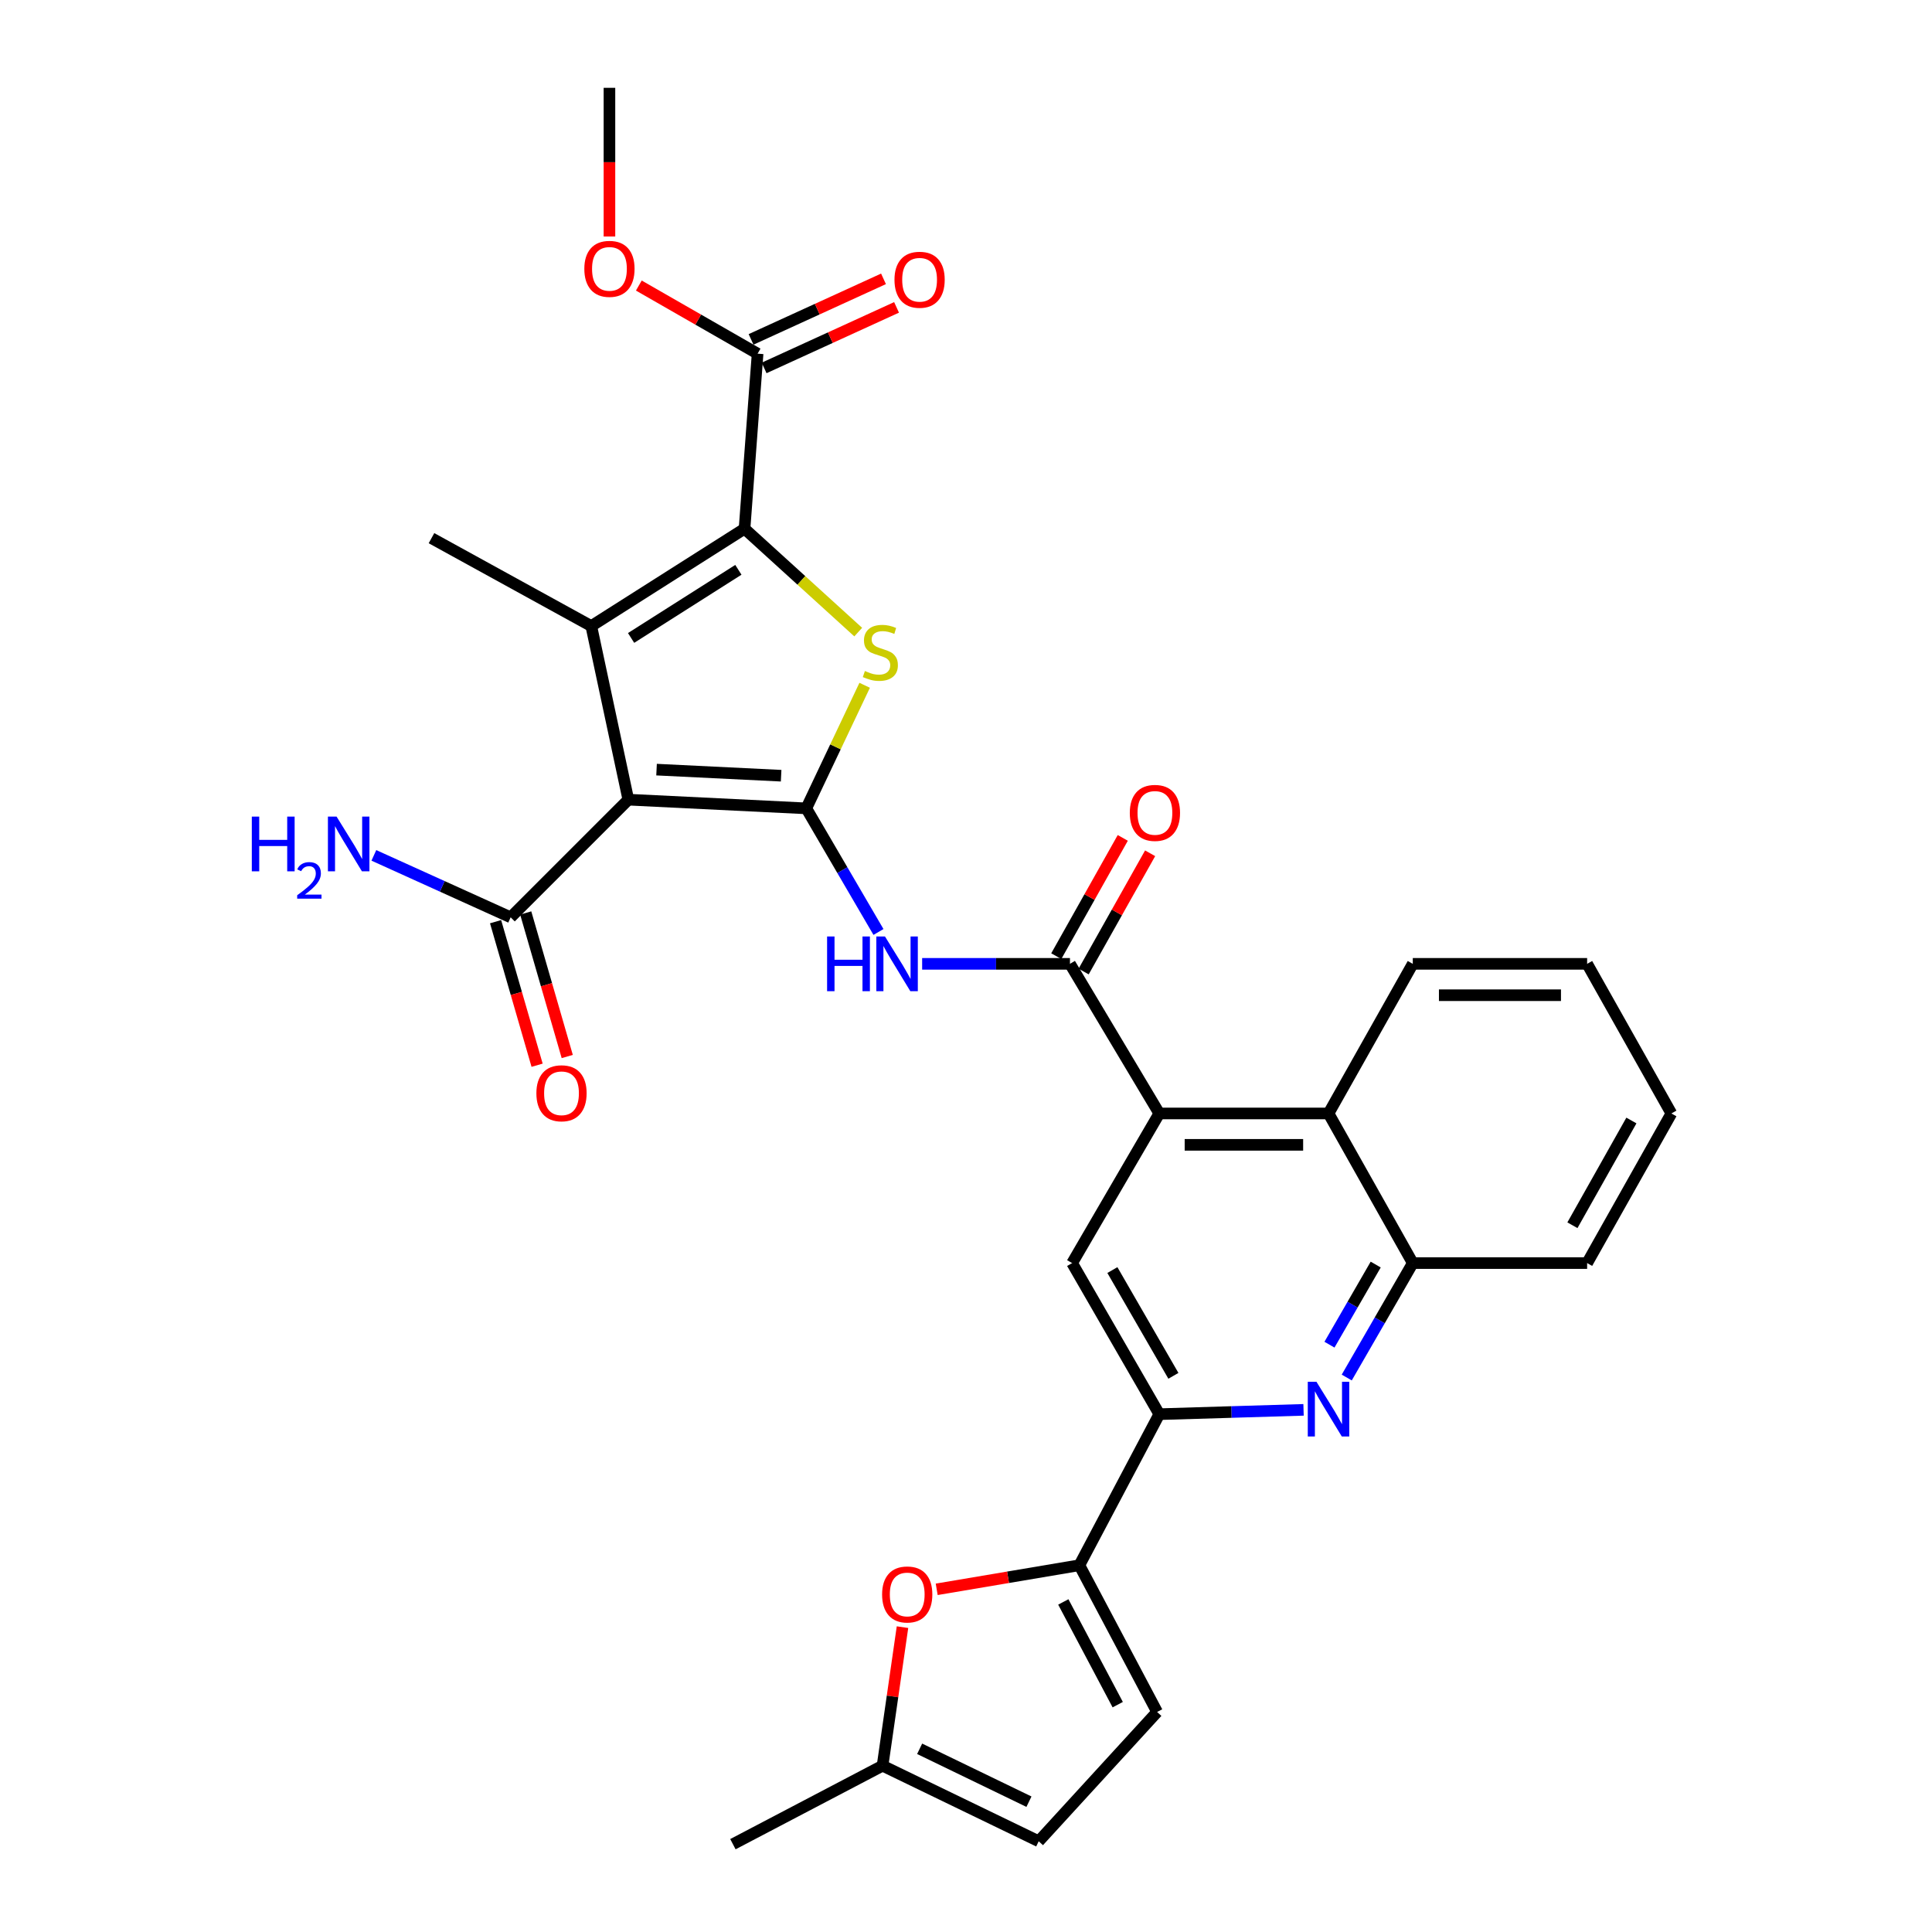 <?xml version='1.0' encoding='iso-8859-1'?>
<svg version='1.1' baseProfile='full'
              xmlns='http://www.w3.org/2000/svg'
                      xmlns:rdkit='http://www.rdkit.org/xml'
                      xmlns:xlink='http://www.w3.org/1999/xlink'
                  xml:space='preserve'
width='1000px' height='1000px' viewBox='0 0 1000 1000'>
<!-- END OF HEADER -->
<rect style='opacity:1.0;fill:#FFFFFF;stroke:none' width='1000' height='1000' x='0' y='0'> </rect>
<path class='bond-0' d='M 417.336,418.407 L 325.221,413.904' style='fill:none;fill-rule:evenodd;stroke:#000000;stroke-width:6px;stroke-linecap:butt;stroke-linejoin:miter;stroke-opacity:1' />
<path class='bond-0' d='M 404.312,401.508 L 339.831,398.356' style='fill:none;fill-rule:evenodd;stroke:#000000;stroke-width:6px;stroke-linecap:butt;stroke-linejoin:miter;stroke-opacity:1' />
<path class='bond-3' d='M 417.336,418.407 L 432.443,386.557' style='fill:none;fill-rule:evenodd;stroke:#000000;stroke-width:6px;stroke-linecap:butt;stroke-linejoin:miter;stroke-opacity:1' />
<path class='bond-3' d='M 432.443,386.557 L 447.55,354.706' style='fill:none;fill-rule:evenodd;stroke:#CCCC00;stroke-width:6px;stroke-linecap:butt;stroke-linejoin:miter;stroke-opacity:1' />
<path class='bond-4' d='M 417.336,418.407 L 436.015,450.399' style='fill:none;fill-rule:evenodd;stroke:#000000;stroke-width:6px;stroke-linecap:butt;stroke-linejoin:miter;stroke-opacity:1' />
<path class='bond-4' d='M 436.015,450.399 L 454.695,482.391' style='fill:none;fill-rule:evenodd;stroke:#0000FF;stroke-width:6px;stroke-linecap:butt;stroke-linejoin:miter;stroke-opacity:1' />
<path class='bond-1' d='M 325.221,413.904 L 306.046,324.045' style='fill:none;fill-rule:evenodd;stroke:#000000;stroke-width:6px;stroke-linecap:butt;stroke-linejoin:miter;stroke-opacity:1' />
<path class='bond-10' d='M 325.221,413.904 L 264.311,474.806' style='fill:none;fill-rule:evenodd;stroke:#000000;stroke-width:6px;stroke-linecap:butt;stroke-linejoin:miter;stroke-opacity:1' />
<path class='bond-23' d='M 306.046,324.045 L 223.334,278.557' style='fill:none;fill-rule:evenodd;stroke:#000000;stroke-width:6px;stroke-linecap:butt;stroke-linejoin:miter;stroke-opacity:1' />
<path class='bond-31' d='M 306.046,324.045 L 385.374,273.666' style='fill:none;fill-rule:evenodd;stroke:#000000;stroke-width:6px;stroke-linecap:butt;stroke-linejoin:miter;stroke-opacity:1' />
<path class='bond-31' d='M 326.653,330.2 L 382.182,294.934' style='fill:none;fill-rule:evenodd;stroke:#000000;stroke-width:6px;stroke-linecap:butt;stroke-linejoin:miter;stroke-opacity:1' />
<path class='bond-2' d='M 385.374,273.666 L 414.794,300.419' style='fill:none;fill-rule:evenodd;stroke:#000000;stroke-width:6px;stroke-linecap:butt;stroke-linejoin:miter;stroke-opacity:1' />
<path class='bond-2' d='M 414.794,300.419 L 444.213,327.173' style='fill:none;fill-rule:evenodd;stroke:#CCCC00;stroke-width:6px;stroke-linecap:butt;stroke-linejoin:miter;stroke-opacity:1' />
<path class='bond-13' d='M 385.374,273.666 L 392.132,183.058' style='fill:none;fill-rule:evenodd;stroke:#000000;stroke-width:6px;stroke-linecap:butt;stroke-linejoin:miter;stroke-opacity:1' />
<path class='bond-5' d='M 477.3,498.881 L 515.556,498.881' style='fill:none;fill-rule:evenodd;stroke:#0000FF;stroke-width:6px;stroke-linecap:butt;stroke-linejoin:miter;stroke-opacity:1' />
<path class='bond-5' d='M 515.556,498.881 L 553.811,498.881' style='fill:none;fill-rule:evenodd;stroke:#000000;stroke-width:6px;stroke-linecap:butt;stroke-linejoin:miter;stroke-opacity:1' />
<path class='bond-6' d='M 553.811,498.881 L 600.049,576.323' style='fill:none;fill-rule:evenodd;stroke:#000000;stroke-width:6px;stroke-linecap:butt;stroke-linejoin:miter;stroke-opacity:1' />
<path class='bond-19' d='M 560.891,502.861 L 578.097,472.258' style='fill:none;fill-rule:evenodd;stroke:#000000;stroke-width:6px;stroke-linecap:butt;stroke-linejoin:miter;stroke-opacity:1' />
<path class='bond-19' d='M 578.097,472.258 L 595.303,441.655' style='fill:none;fill-rule:evenodd;stroke:#FF0000;stroke-width:6px;stroke-linecap:butt;stroke-linejoin:miter;stroke-opacity:1' />
<path class='bond-19' d='M 546.732,494.901 L 563.939,464.298' style='fill:none;fill-rule:evenodd;stroke:#000000;stroke-width:6px;stroke-linecap:butt;stroke-linejoin:miter;stroke-opacity:1' />
<path class='bond-19' d='M 563.939,464.298 L 581.145,433.695' style='fill:none;fill-rule:evenodd;stroke:#FF0000;stroke-width:6px;stroke-linecap:butt;stroke-linejoin:miter;stroke-opacity:1' />
<path class='bond-12' d='M 600.049,576.323 L 554.93,653.774' style='fill:none;fill-rule:evenodd;stroke:#000000;stroke-width:6px;stroke-linecap:butt;stroke-linejoin:miter;stroke-opacity:1' />
<path class='bond-14' d='M 600.049,576.323 L 687.643,576.323' style='fill:none;fill-rule:evenodd;stroke:#000000;stroke-width:6px;stroke-linecap:butt;stroke-linejoin:miter;stroke-opacity:1' />
<path class='bond-14' d='M 613.188,592.566 L 674.504,592.566' style='fill:none;fill-rule:evenodd;stroke:#000000;stroke-width:6px;stroke-linecap:butt;stroke-linejoin:miter;stroke-opacity:1' />
<path class='bond-7' d='M 697.073,713.007 L 714.164,683.39' style='fill:none;fill-rule:evenodd;stroke:#0000FF;stroke-width:6px;stroke-linecap:butt;stroke-linejoin:miter;stroke-opacity:1' />
<path class='bond-7' d='M 714.164,683.39 L 731.255,653.774' style='fill:none;fill-rule:evenodd;stroke:#000000;stroke-width:6px;stroke-linecap:butt;stroke-linejoin:miter;stroke-opacity:1' />
<path class='bond-7' d='M 688.132,696.003 L 700.096,675.272' style='fill:none;fill-rule:evenodd;stroke:#0000FF;stroke-width:6px;stroke-linecap:butt;stroke-linejoin:miter;stroke-opacity:1' />
<path class='bond-7' d='M 700.096,675.272 L 712.059,654.541' style='fill:none;fill-rule:evenodd;stroke:#000000;stroke-width:6px;stroke-linecap:butt;stroke-linejoin:miter;stroke-opacity:1' />
<path class='bond-32' d='M 674.712,729.736 L 637.381,730.855' style='fill:none;fill-rule:evenodd;stroke:#0000FF;stroke-width:6px;stroke-linecap:butt;stroke-linejoin:miter;stroke-opacity:1' />
<path class='bond-32' d='M 637.381,730.855 L 600.049,731.974' style='fill:none;fill-rule:evenodd;stroke:#000000;stroke-width:6px;stroke-linecap:butt;stroke-linejoin:miter;stroke-opacity:1' />
<path class='bond-8' d='M 558.684,810.165 L 600.049,731.974' style='fill:none;fill-rule:evenodd;stroke:#000000;stroke-width:6px;stroke-linecap:butt;stroke-linejoin:miter;stroke-opacity:1' />
<path class='bond-11' d='M 558.684,810.165 L 521.759,816.398' style='fill:none;fill-rule:evenodd;stroke:#000000;stroke-width:6px;stroke-linecap:butt;stroke-linejoin:miter;stroke-opacity:1' />
<path class='bond-11' d='M 521.759,816.398 L 484.834,822.632' style='fill:none;fill-rule:evenodd;stroke:#FF0000;stroke-width:6px;stroke-linecap:butt;stroke-linejoin:miter;stroke-opacity:1' />
<path class='bond-16' d='M 558.684,810.165 L 598.921,886.118' style='fill:none;fill-rule:evenodd;stroke:#000000;stroke-width:6px;stroke-linecap:butt;stroke-linejoin:miter;stroke-opacity:1' />
<path class='bond-16' d='M 550.367,829.162 L 578.533,882.329' style='fill:none;fill-rule:evenodd;stroke:#000000;stroke-width:6px;stroke-linecap:butt;stroke-linejoin:miter;stroke-opacity:1' />
<path class='bond-9' d='M 600.049,731.974 L 554.93,653.774' style='fill:none;fill-rule:evenodd;stroke:#000000;stroke-width:6px;stroke-linecap:butt;stroke-linejoin:miter;stroke-opacity:1' />
<path class='bond-9' d='M 607.35,712.127 L 575.767,657.387' style='fill:none;fill-rule:evenodd;stroke:#000000;stroke-width:6px;stroke-linecap:butt;stroke-linejoin:miter;stroke-opacity:1' />
<path class='bond-20' d='M 256.509,477.063 L 267.256,514.212' style='fill:none;fill-rule:evenodd;stroke:#000000;stroke-width:6px;stroke-linecap:butt;stroke-linejoin:miter;stroke-opacity:1' />
<path class='bond-20' d='M 267.256,514.212 L 278.004,551.361' style='fill:none;fill-rule:evenodd;stroke:#FF0000;stroke-width:6px;stroke-linecap:butt;stroke-linejoin:miter;stroke-opacity:1' />
<path class='bond-20' d='M 272.112,472.549 L 282.859,509.698' style='fill:none;fill-rule:evenodd;stroke:#000000;stroke-width:6px;stroke-linecap:butt;stroke-linejoin:miter;stroke-opacity:1' />
<path class='bond-20' d='M 282.859,509.698 L 293.607,546.847' style='fill:none;fill-rule:evenodd;stroke:#FF0000;stroke-width:6px;stroke-linecap:butt;stroke-linejoin:miter;stroke-opacity:1' />
<path class='bond-22' d='M 264.311,474.806 L 228.911,458.773' style='fill:none;fill-rule:evenodd;stroke:#000000;stroke-width:6px;stroke-linecap:butt;stroke-linejoin:miter;stroke-opacity:1' />
<path class='bond-22' d='M 228.911,458.773 L 193.512,442.74' style='fill:none;fill-rule:evenodd;stroke:#0000FF;stroke-width:6px;stroke-linecap:butt;stroke-linejoin:miter;stroke-opacity:1' />
<path class='bond-17' d='M 467.128,842.209 L 461.967,878.069' style='fill:none;fill-rule:evenodd;stroke:#FF0000;stroke-width:6px;stroke-linecap:butt;stroke-linejoin:miter;stroke-opacity:1' />
<path class='bond-17' d='M 461.967,878.069 L 456.806,913.929' style='fill:none;fill-rule:evenodd;stroke:#000000;stroke-width:6px;stroke-linecap:butt;stroke-linejoin:miter;stroke-opacity:1' />
<path class='bond-21' d='M 395.51,190.444 L 429.782,174.772' style='fill:none;fill-rule:evenodd;stroke:#000000;stroke-width:6px;stroke-linecap:butt;stroke-linejoin:miter;stroke-opacity:1' />
<path class='bond-21' d='M 429.782,174.772 L 464.054,159.1' style='fill:none;fill-rule:evenodd;stroke:#FF0000;stroke-width:6px;stroke-linecap:butt;stroke-linejoin:miter;stroke-opacity:1' />
<path class='bond-21' d='M 388.755,175.672 L 423.027,160.001' style='fill:none;fill-rule:evenodd;stroke:#000000;stroke-width:6px;stroke-linecap:butt;stroke-linejoin:miter;stroke-opacity:1' />
<path class='bond-21' d='M 423.027,160.001 L 457.299,144.329' style='fill:none;fill-rule:evenodd;stroke:#FF0000;stroke-width:6px;stroke-linecap:butt;stroke-linejoin:miter;stroke-opacity:1' />
<path class='bond-24' d='M 392.132,183.058 L 361.395,165.429' style='fill:none;fill-rule:evenodd;stroke:#000000;stroke-width:6px;stroke-linecap:butt;stroke-linejoin:miter;stroke-opacity:1' />
<path class='bond-24' d='M 361.395,165.429 L 330.658,147.8' style='fill:none;fill-rule:evenodd;stroke:#FF0000;stroke-width:6px;stroke-linecap:butt;stroke-linejoin:miter;stroke-opacity:1' />
<path class='bond-15' d='M 687.643,576.323 L 731.255,653.774' style='fill:none;fill-rule:evenodd;stroke:#000000;stroke-width:6px;stroke-linecap:butt;stroke-linejoin:miter;stroke-opacity:1' />
<path class='bond-25' d='M 687.643,576.323 L 731.255,498.881' style='fill:none;fill-rule:evenodd;stroke:#000000;stroke-width:6px;stroke-linecap:butt;stroke-linejoin:miter;stroke-opacity:1' />
<path class='bond-26' d='M 731.255,653.774 L 821.493,653.774' style='fill:none;fill-rule:evenodd;stroke:#000000;stroke-width:6px;stroke-linecap:butt;stroke-linejoin:miter;stroke-opacity:1' />
<path class='bond-18' d='M 598.921,886.118 L 537.632,953.038' style='fill:none;fill-rule:evenodd;stroke:#000000;stroke-width:6px;stroke-linecap:butt;stroke-linejoin:miter;stroke-opacity:1' />
<path class='bond-27' d='M 456.806,913.929 L 379.355,954.545' style='fill:none;fill-rule:evenodd;stroke:#000000;stroke-width:6px;stroke-linecap:butt;stroke-linejoin:miter;stroke-opacity:1' />
<path class='bond-34' d='M 456.806,913.929 L 537.632,953.038' style='fill:none;fill-rule:evenodd;stroke:#000000;stroke-width:6px;stroke-linecap:butt;stroke-linejoin:miter;stroke-opacity:1' />
<path class='bond-34' d='M 476.004,905.175 L 532.583,932.551' style='fill:none;fill-rule:evenodd;stroke:#000000;stroke-width:6px;stroke-linecap:butt;stroke-linejoin:miter;stroke-opacity:1' />
<path class='bond-28' d='M 315.448,122.416 L 315.448,83.935' style='fill:none;fill-rule:evenodd;stroke:#FF0000;stroke-width:6px;stroke-linecap:butt;stroke-linejoin:miter;stroke-opacity:1' />
<path class='bond-28' d='M 315.448,83.935 L 315.448,45.455' style='fill:none;fill-rule:evenodd;stroke:#000000;stroke-width:6px;stroke-linecap:butt;stroke-linejoin:miter;stroke-opacity:1' />
<path class='bond-29' d='M 731.255,498.881 L 821.493,498.881' style='fill:none;fill-rule:evenodd;stroke:#000000;stroke-width:6px;stroke-linecap:butt;stroke-linejoin:miter;stroke-opacity:1' />
<path class='bond-29' d='M 744.79,515.124 L 807.957,515.124' style='fill:none;fill-rule:evenodd;stroke:#000000;stroke-width:6px;stroke-linecap:butt;stroke-linejoin:miter;stroke-opacity:1' />
<path class='bond-33' d='M 821.493,653.774 L 865.104,576.323' style='fill:none;fill-rule:evenodd;stroke:#000000;stroke-width:6px;stroke-linecap:butt;stroke-linejoin:miter;stroke-opacity:1' />
<path class='bond-33' d='M 813.881,634.187 L 844.409,579.971' style='fill:none;fill-rule:evenodd;stroke:#000000;stroke-width:6px;stroke-linecap:butt;stroke-linejoin:miter;stroke-opacity:1' />
<path class='bond-30' d='M 821.493,498.881 L 865.104,576.323' style='fill:none;fill-rule:evenodd;stroke:#000000;stroke-width:6px;stroke-linecap:butt;stroke-linejoin:miter;stroke-opacity:1' />
<path  class='atom-4' d='M 447.669 347.31
Q 447.989 347.43, 449.309 347.99
Q 450.629 348.55, 452.069 348.91
Q 453.549 349.23, 454.989 349.23
Q 457.669 349.23, 459.229 347.95
Q 460.789 346.63, 460.789 344.35
Q 460.789 342.79, 459.989 341.83
Q 459.229 340.87, 458.029 340.35
Q 456.829 339.83, 454.829 339.23
Q 452.309 338.47, 450.789 337.75
Q 449.309 337.03, 448.229 335.51
Q 447.189 333.99, 447.189 331.43
Q 447.189 327.87, 449.589 325.67
Q 452.029 323.47, 456.829 323.47
Q 460.109 323.47, 463.829 325.03
L 462.909 328.11
Q 459.509 326.71, 456.949 326.71
Q 454.189 326.71, 452.669 327.87
Q 451.149 328.99, 451.189 330.95
Q 451.189 332.47, 451.949 333.39
Q 452.749 334.31, 453.869 334.83
Q 455.029 335.35, 456.949 335.95
Q 459.509 336.75, 461.029 337.55
Q 462.549 338.35, 463.629 339.99
Q 464.749 341.59, 464.749 344.35
Q 464.749 348.27, 462.109 350.39
Q 459.509 352.47, 455.149 352.47
Q 452.629 352.47, 450.709 351.91
Q 448.829 351.39, 446.589 350.47
L 447.669 347.31
' fill='#CCCC00'/>
<path  class='atom-5' d='M 428.103 484.721
L 431.943 484.721
L 431.943 496.761
L 446.423 496.761
L 446.423 484.721
L 450.263 484.721
L 450.263 513.041
L 446.423 513.041
L 446.423 499.961
L 431.943 499.961
L 431.943 513.041
L 428.103 513.041
L 428.103 484.721
' fill='#0000FF'/>
<path  class='atom-5' d='M 458.063 484.721
L 467.343 499.721
Q 468.263 501.201, 469.743 503.881
Q 471.223 506.561, 471.303 506.721
L 471.303 484.721
L 475.063 484.721
L 475.063 513.041
L 471.183 513.041
L 461.223 496.641
Q 460.063 494.721, 458.823 492.521
Q 457.623 490.321, 457.263 489.641
L 457.263 513.041
L 453.583 513.041
L 453.583 484.721
L 458.063 484.721
' fill='#0000FF'/>
<path  class='atom-8' d='M 681.383 715.188
L 690.663 730.188
Q 691.583 731.668, 693.063 734.348
Q 694.543 737.028, 694.623 737.188
L 694.623 715.188
L 698.383 715.188
L 698.383 743.508
L 694.503 743.508
L 684.543 727.108
Q 683.383 725.188, 682.143 722.988
Q 680.943 720.788, 680.583 720.108
L 680.583 743.508
L 676.903 743.508
L 676.903 715.188
L 681.383 715.188
' fill='#0000FF'/>
<path  class='atom-12' d='M 456.574 825.288
Q 456.574 818.488, 459.934 814.688
Q 463.294 810.888, 469.574 810.888
Q 475.854 810.888, 479.214 814.688
Q 482.574 818.488, 482.574 825.288
Q 482.574 832.168, 479.174 836.088
Q 475.774 839.968, 469.574 839.968
Q 463.334 839.968, 459.934 836.088
Q 456.574 832.208, 456.574 825.288
M 469.574 836.768
Q 473.894 836.768, 476.214 833.888
Q 478.574 830.968, 478.574 825.288
Q 478.574 819.728, 476.214 816.928
Q 473.894 814.088, 469.574 814.088
Q 465.254 814.088, 462.894 816.888
Q 460.574 819.688, 460.574 825.288
Q 460.574 831.008, 462.894 833.888
Q 465.254 836.768, 469.574 836.768
' fill='#FF0000'/>
<path  class='atom-20' d='M 584.784 420.752
Q 584.784 413.952, 588.144 410.152
Q 591.504 406.352, 597.784 406.352
Q 604.064 406.352, 607.424 410.152
Q 610.784 413.952, 610.784 420.752
Q 610.784 427.632, 607.384 431.552
Q 603.984 435.432, 597.784 435.432
Q 591.544 435.432, 588.144 431.552
Q 584.784 427.672, 584.784 420.752
M 597.784 432.232
Q 602.104 432.232, 604.424 429.352
Q 606.784 426.432, 606.784 420.752
Q 606.784 415.192, 604.424 412.392
Q 602.104 409.552, 597.784 409.552
Q 593.464 409.552, 591.104 412.352
Q 588.784 415.152, 588.784 420.752
Q 588.784 426.472, 591.104 429.352
Q 593.464 432.232, 597.784 432.232
' fill='#FF0000'/>
<path  class='atom-21' d='M 277.633 565.872
Q 277.633 559.072, 280.993 555.272
Q 284.353 551.472, 290.633 551.472
Q 296.913 551.472, 300.273 555.272
Q 303.633 559.072, 303.633 565.872
Q 303.633 572.752, 300.233 576.672
Q 296.833 580.552, 290.633 580.552
Q 284.393 580.552, 280.993 576.672
Q 277.633 572.792, 277.633 565.872
M 290.633 577.352
Q 294.953 577.352, 297.273 574.472
Q 299.633 571.552, 299.633 565.872
Q 299.633 560.312, 297.273 557.512
Q 294.953 554.672, 290.633 554.672
Q 286.313 554.672, 283.953 557.472
Q 281.633 560.272, 281.633 565.872
Q 281.633 571.592, 283.953 574.472
Q 286.313 577.352, 290.633 577.352
' fill='#FF0000'/>
<path  class='atom-22' d='M 462.981 144.796
Q 462.981 137.996, 466.341 134.196
Q 469.701 130.396, 475.981 130.396
Q 482.261 130.396, 485.621 134.196
Q 488.981 137.996, 488.981 144.796
Q 488.981 151.676, 485.581 155.596
Q 482.181 159.476, 475.981 159.476
Q 469.741 159.476, 466.341 155.596
Q 462.981 151.716, 462.981 144.796
M 475.981 156.276
Q 480.301 156.276, 482.621 153.396
Q 484.981 150.476, 484.981 144.796
Q 484.981 139.236, 482.621 136.436
Q 480.301 133.596, 475.981 133.596
Q 471.661 133.596, 469.301 136.396
Q 466.981 139.196, 466.981 144.796
Q 466.981 150.516, 469.301 153.396
Q 471.661 156.276, 475.981 156.276
' fill='#FF0000'/>
<path  class='atom-23' d='M 130.338 422.674
L 134.178 422.674
L 134.178 434.714
L 148.658 434.714
L 148.658 422.674
L 152.498 422.674
L 152.498 450.994
L 148.658 450.994
L 148.658 437.914
L 134.178 437.914
L 134.178 450.994
L 130.338 450.994
L 130.338 422.674
' fill='#0000FF'/>
<path  class='atom-23' d='M 153.871 450
Q 154.557 448.231, 156.194 447.254
Q 157.831 446.251, 160.101 446.251
Q 162.926 446.251, 164.51 447.782
Q 166.094 449.314, 166.094 452.033
Q 166.094 454.805, 164.035 457.392
Q 162.002 459.979, 157.778 463.042
L 166.411 463.042
L 166.411 465.154
L 153.818 465.154
L 153.818 463.385
Q 157.303 460.903, 159.362 459.055
Q 161.448 457.207, 162.451 455.544
Q 163.454 453.881, 163.454 452.165
Q 163.454 450.37, 162.556 449.366
Q 161.659 448.363, 160.101 448.363
Q 158.596 448.363, 157.593 448.97
Q 156.59 449.578, 155.877 450.924
L 153.871 450
' fill='#0000FF'/>
<path  class='atom-23' d='M 174.211 422.674
L 183.491 437.674
Q 184.411 439.154, 185.891 441.834
Q 187.371 444.514, 187.451 444.674
L 187.451 422.674
L 191.211 422.674
L 191.211 450.994
L 187.331 450.994
L 177.371 434.594
Q 176.211 432.674, 174.971 430.474
Q 173.771 428.274, 173.411 427.594
L 173.411 450.994
L 169.731 450.994
L 169.731 422.674
L 174.211 422.674
' fill='#0000FF'/>
<path  class='atom-25' d='M 302.448 139.156
Q 302.448 132.356, 305.808 128.556
Q 309.168 124.756, 315.448 124.756
Q 321.728 124.756, 325.088 128.556
Q 328.448 132.356, 328.448 139.156
Q 328.448 146.036, 325.048 149.956
Q 321.648 153.836, 315.448 153.836
Q 309.208 153.836, 305.808 149.956
Q 302.448 146.076, 302.448 139.156
M 315.448 150.636
Q 319.768 150.636, 322.088 147.756
Q 324.448 144.836, 324.448 139.156
Q 324.448 133.596, 322.088 130.796
Q 319.768 127.956, 315.448 127.956
Q 311.128 127.956, 308.768 130.756
Q 306.448 133.556, 306.448 139.156
Q 306.448 144.876, 308.768 147.756
Q 311.128 150.636, 315.448 150.636
' fill='#FF0000'/>
</svg>
